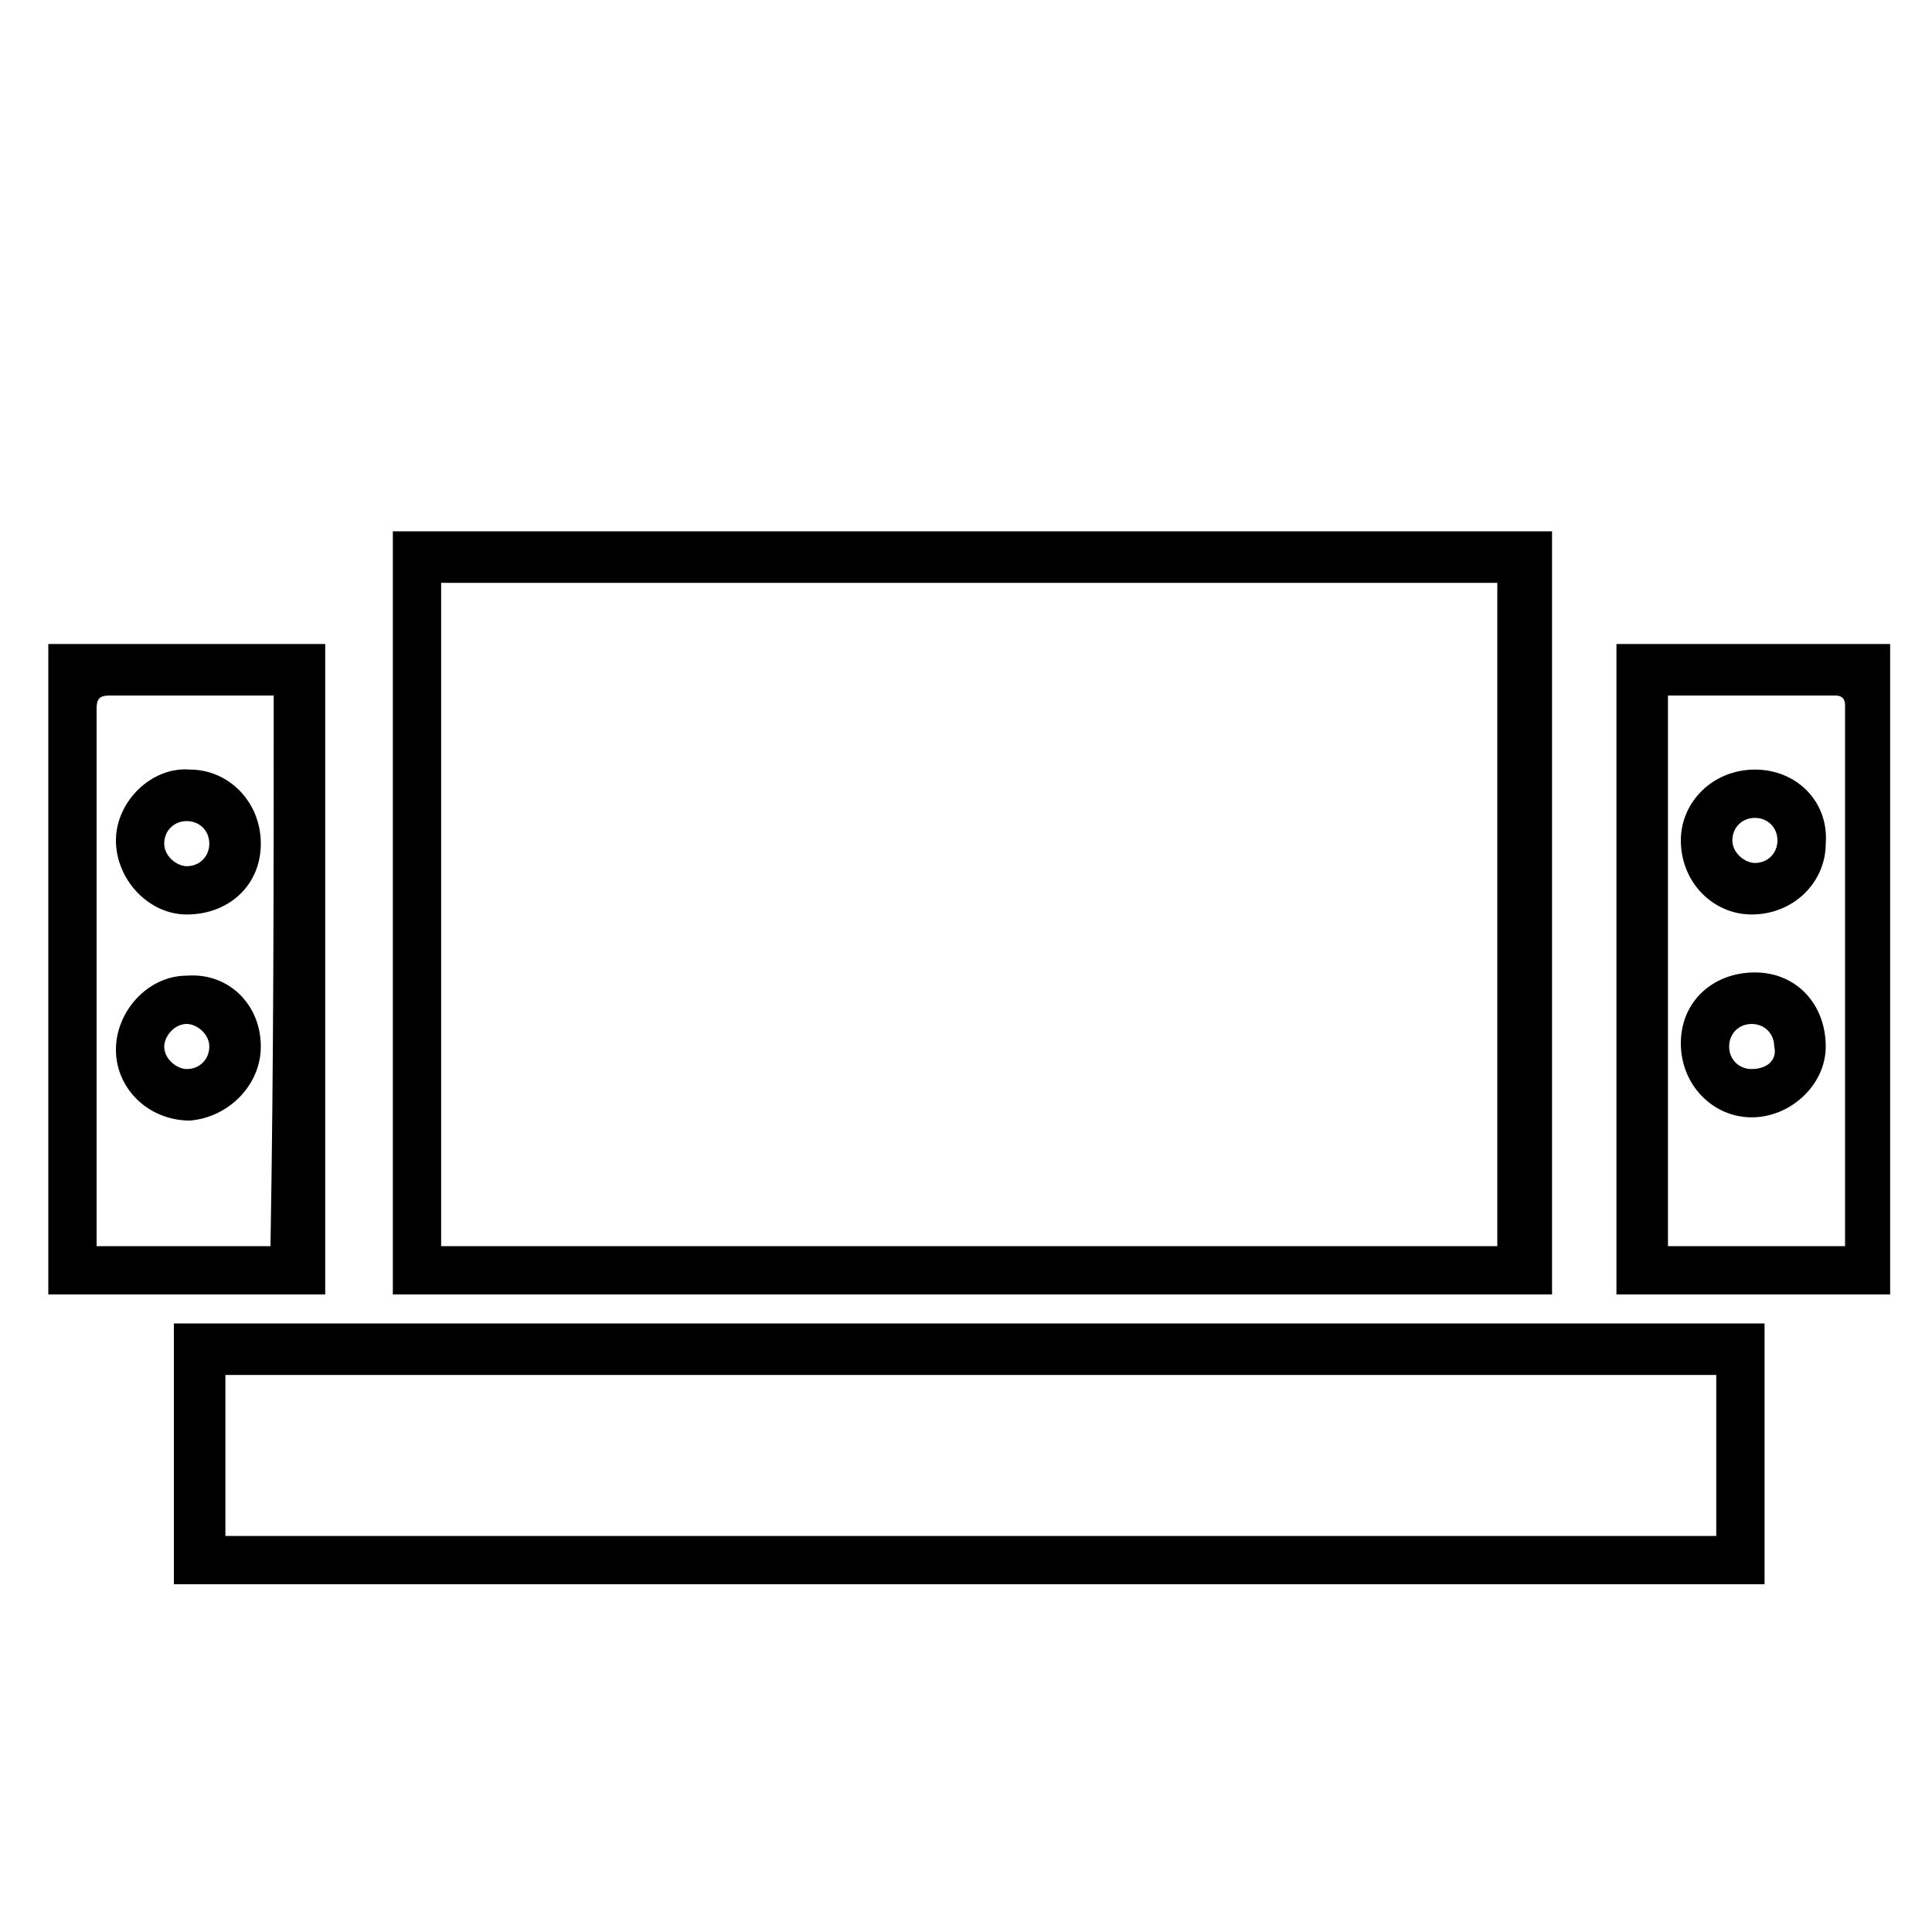 <?xml version="1.0" encoding="utf-8"?>
<!-- Generator: Adobe Illustrator 23.0.3, SVG Export Plug-In . SVG Version: 6.00 Build 0)  -->
<svg version="1.1" id="Layer_1" xmlns="http://www.w3.org/2000/svg" xmlns:xlink="http://www.w3.org/1999/xlink" x="0px" y="0px"
	 viewBox="0 0 60 60" style="enable-background:new 0 0 60 60;" xml:space="preserve">
<path d="M12.2,40.2c0-7.9,0-15.8,0-23.7c12,0,24,0,36,0c0,7.9,0,15.8,0,23.7C36.1,40.2,24.2,40.2,12.2,40.2z M13.7,18.1
	c0,6.9,0,13.7,0,20.6c11,0,21.9,0,32.8,0c0-6.9,0-13.7,0-20.6C35.6,18.1,24.7,18.1,13.7,18.1z"/>
<path d="M5.4,41.1c16.5,0,32.9,0,49.4,0c0,2.7,0,5.4,0,8.1c-16.5,0-32.9,0-49.4,0C5.4,46.5,5.4,43.8,5.4,41.1z M53.3,42.7
	c-15.5,0-30.9,0-46.3,0c0,1.7,0,3.3,0,5c15.5,0,30.9,0,46.3,0C53.3,46,53.3,44.3,53.3,42.7z"/>
<path d="M1.5,20c2.9,0,5.7,0,8.6,0c0,6.7,0,13.5,0,20.2c-2.8,0-5.7,0-8.6,0C1.5,33.5,1.5,26.8,1.5,20z M8.5,21.6c-0.1,0-0.2,0-0.4,0
	c-1.6,0-3.2,0-4.7,0c-0.3,0-0.4,0.1-0.4,0.4c0,5.5,0,10.9,0,16.4c0,0.1,0,0.2,0,0.3c1.8,0,3.6,0,5.4,0C8.5,33,8.5,27.3,8.5,21.6z"/>
<path d="M50.2,20c2.9,0,5.7,0,8.5,0c0,6.7,0,13.5,0,20.2c-2.8,0-5.7,0-8.5,0C50.2,33.5,50.2,26.8,50.2,20z M51.8,21.6
	c0,5.7,0,11.4,0,17.1c1.8,0,3.6,0,5.5,0c0-0.1,0-0.2,0-0.3c0-4.6,0-9.2,0-13.8c0-0.9,0-1.8,0-2.7c0-0.2-0.1-0.3-0.3-0.3
	c-1.6,0-3.2,0-4.8,0C52,21.6,51.9,21.6,51.8,21.6z"/>
<path d="M8.1,26.2c0,1.3-1,2.2-2.3,2.2c-1.2,0-2.2-1.1-2.2-2.3c0-1.2,1.1-2.3,2.3-2.2C7.1,23.9,8.1,24.9,8.1,26.2z M5.8,25.5
	c-0.4,0-0.7,0.3-0.7,0.7c0,0.4,0.4,0.7,0.7,0.7c0.4,0,0.7-0.3,0.7-0.7C6.5,25.8,6.2,25.5,5.8,25.5z"/>
<path d="M8.1,32.5c0,1.2-1,2.2-2.2,2.3c-1.3,0-2.3-1-2.3-2.2c0-1.2,1-2.3,2.2-2.3C7.1,30.2,8.1,31.2,8.1,32.5z M5.8,33.2
	c0.4,0,0.7-0.3,0.7-0.7c0-0.4-0.4-0.7-0.7-0.7c-0.4,0-0.7,0.4-0.7,0.7C5.1,32.9,5.5,33.2,5.8,33.2z"/>
<path d="M52.2,32.4c0-1.3,1-2.2,2.3-2.2c1.3,0,2.2,1,2.2,2.3c0,1.2-1.1,2.2-2.3,2.2C53.2,34.7,52.2,33.7,52.2,32.4z M55.1,32.5
	c0-0.4-0.3-0.7-0.7-0.7c-0.4,0-0.7,0.3-0.7,0.7c0,0.4,0.3,0.7,0.7,0.7C54.9,33.2,55.2,32.9,55.1,32.5z"/>
<path d="M52.2,26.1c0-1.2,1-2.2,2.3-2.2c1.3,0,2.3,1,2.2,2.3c0,1.2-1,2.2-2.3,2.2C53.2,28.4,52.2,27.4,52.2,26.1z M55.2,26.1
	c0-0.4-0.3-0.7-0.7-0.7c-0.4,0-0.7,0.3-0.7,0.7c0,0.4,0.4,0.7,0.7,0.7C54.9,26.8,55.2,26.5,55.2,26.1z"/>
</svg>
